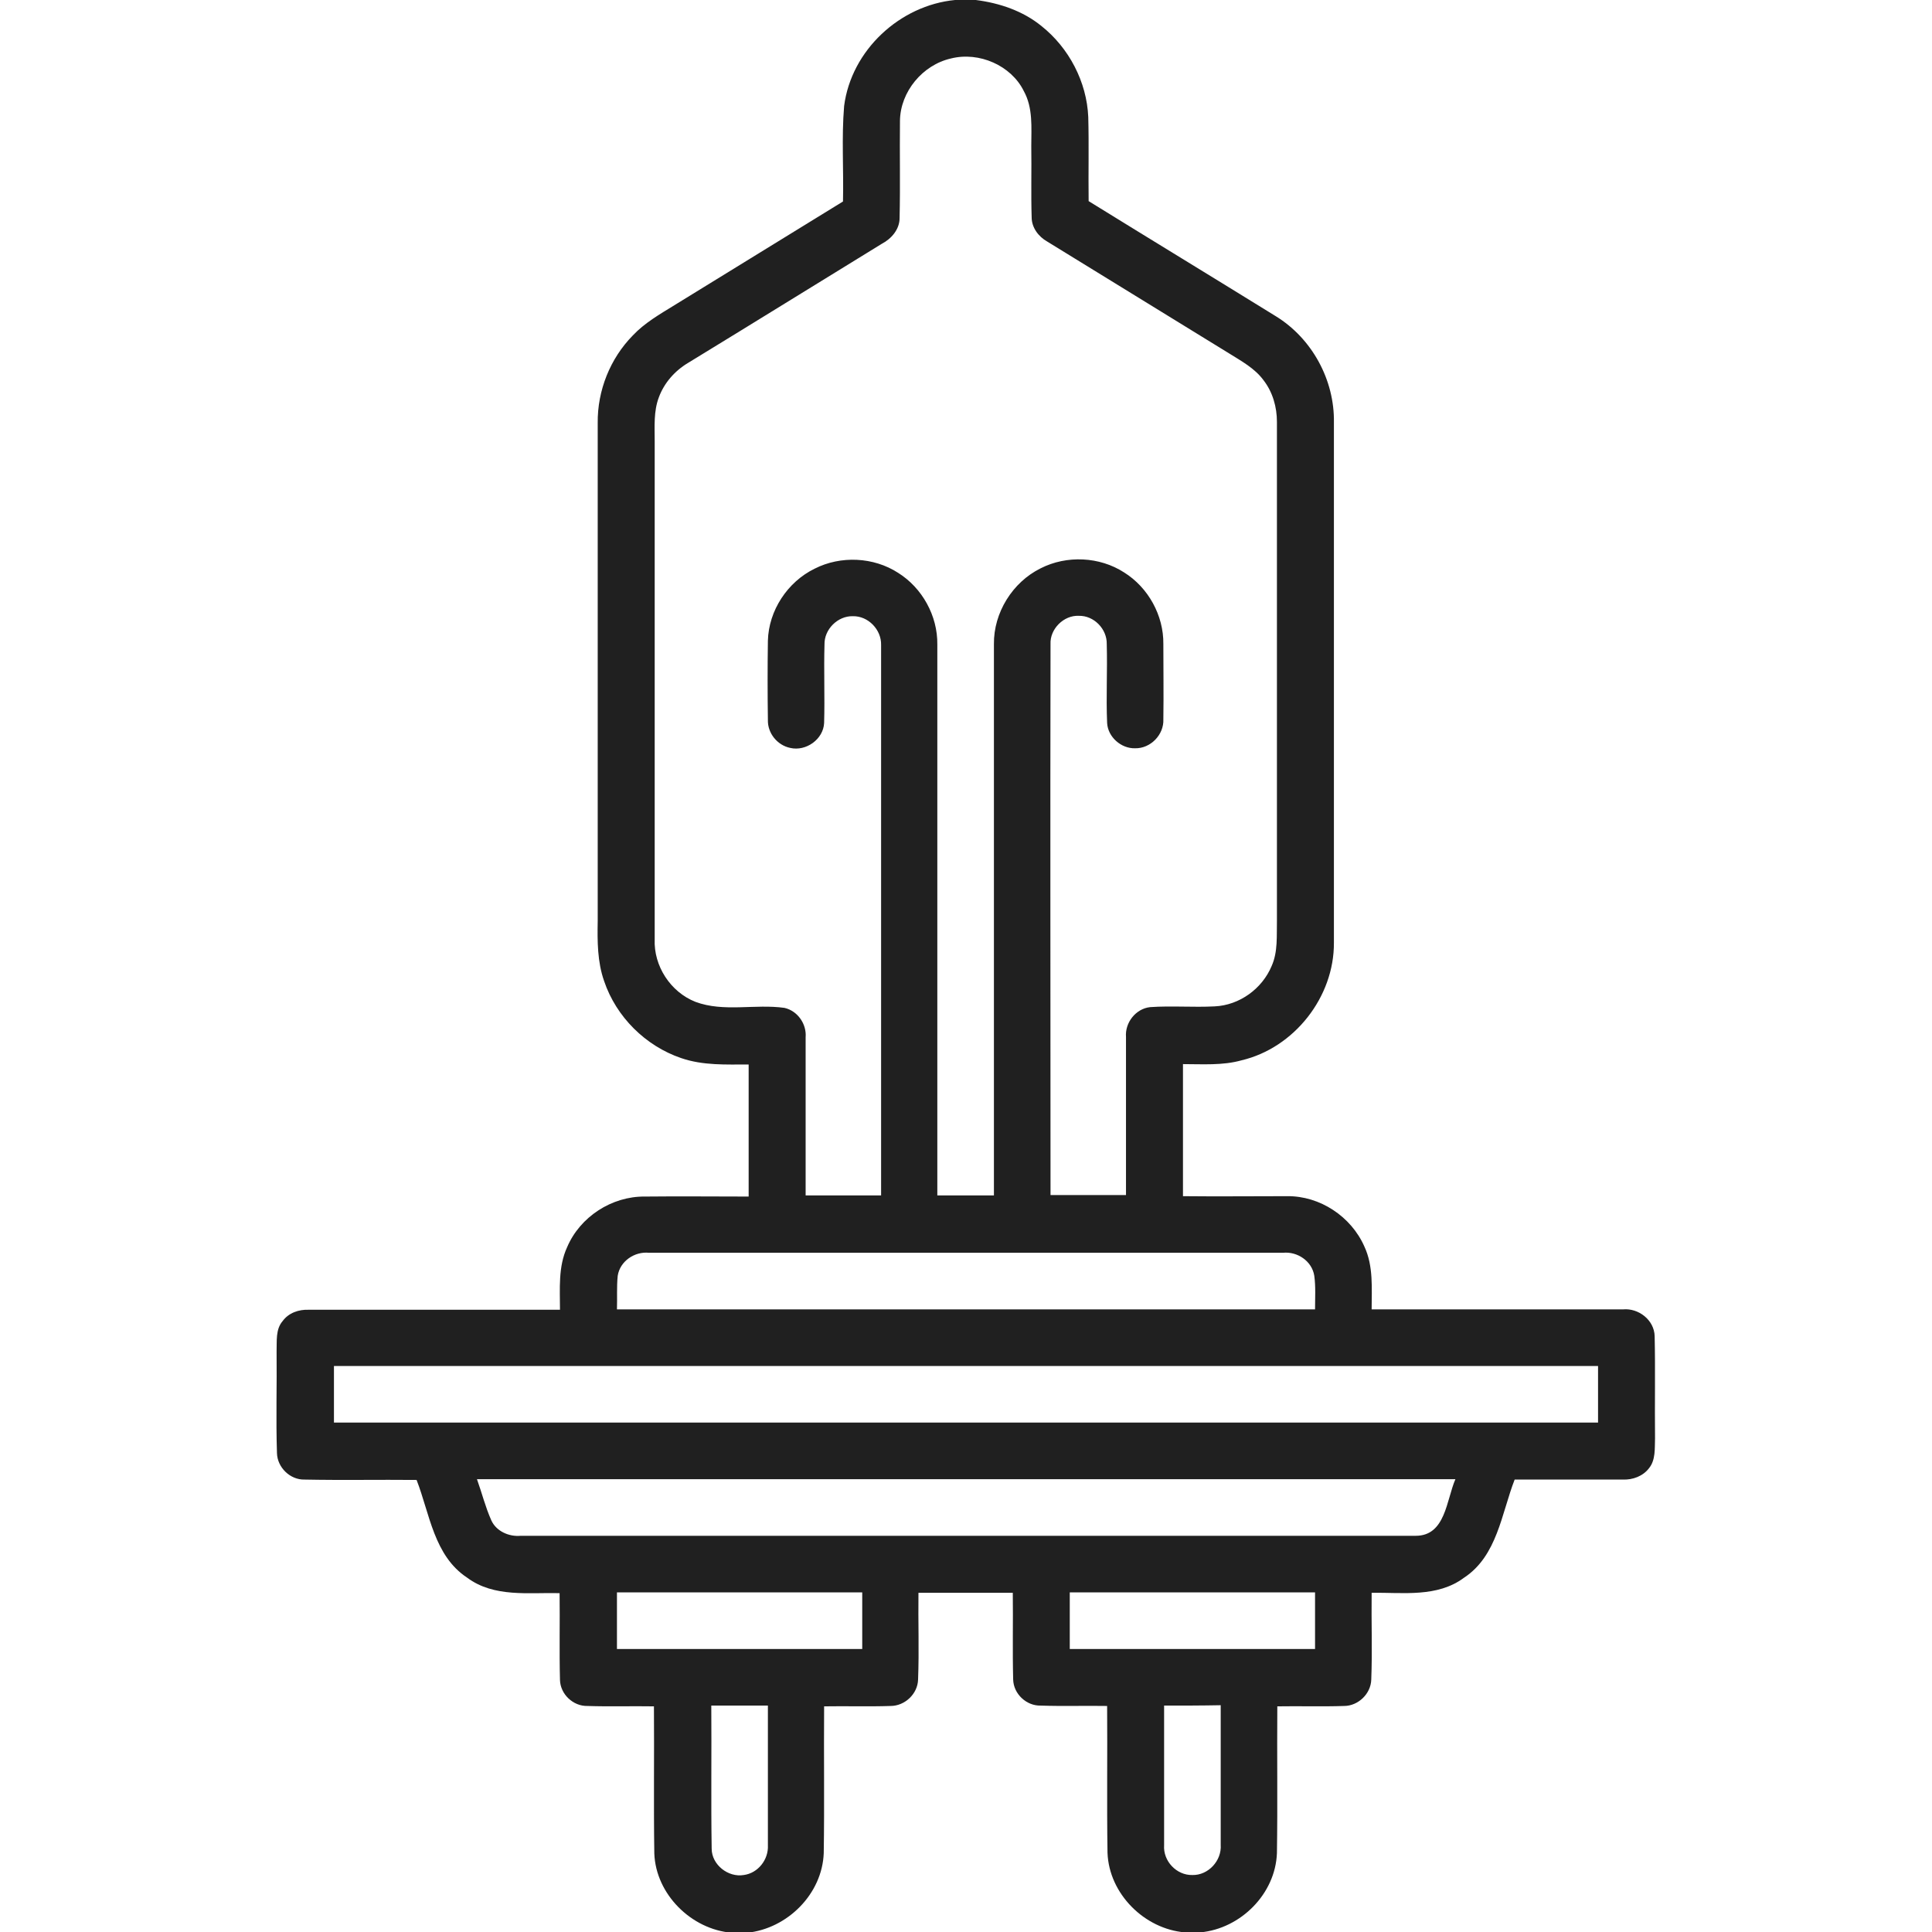 <?xml version="1.0" encoding="UTF-8"?> <!-- Generator: Adobe Illustrator 26.3.1, SVG Export Plug-In . SVG Version: 6.00 Build 0) --> <svg xmlns="http://www.w3.org/2000/svg" xmlns:xlink="http://www.w3.org/1999/xlink" id="Слой_1" x="0px" y="0px" viewBox="0 0 512 512" style="enable-background:new 0 0 512 512;" xml:space="preserve"> <style type="text/css"> .st0{fill:#202020;} </style> <g id="_x23_000000ff"> <path class="st0" d="M253.1,0h5.5c6.3,0.8,12.5,2.9,17.4,6.9c7.3,5.8,12,14.8,12.4,24.1c0.2,7.4,0,14.8,0.1,22.3 c16.5,10.2,33.1,20.3,49.6,30.5c9.6,5.9,15.6,16.9,15.4,28.2c0,45.9,0,91.9,0,137.8c0.1,14.4-10.5,27.9-24.5,31.2 c-5,1.4-10.3,1-15.5,1c0,11.7,0,23.3,0,35c9.2,0.1,18.4,0,27.6,0c8.7-0.1,17,5.4,20.5,13.4c2.4,5.2,1.9,11,1.9,16.6 c22.2,0,44.4,0,66.6,0c4.1-0.4,8.3,2.8,8.4,7.1c0.2,9,0,18,0.1,27c-0.1,2.7,0.2,5.8-1.6,8c-1.6,2.1-4.3,3.1-6.9,3 c-9.6,0-19.1,0-28.7,0c-3.5,9-4.6,20.2-13.4,26c-7.1,5.3-16.2,3.9-24.5,4c-0.1,7.7,0.2,15.3-0.1,23c-0.1,3.8-3.5,7-7.2,7 c-5.9,0.2-11.8,0-17.7,0.1c-0.1,13,0.1,26-0.1,38.9c-0.4,10.8-9.6,20-20.3,21h-4.1c-10.7-0.9-20.1-10.2-20.5-21.1 c-0.2-13,0-26-0.1-38.9c-5.9-0.1-11.7,0.1-17.6-0.1c-3.8,0.1-7.2-3.1-7.3-6.9c-0.2-7.7,0-15.3-0.1-23c-8.3,0-16.7,0-25,0 c-0.1,7.7,0.2,15.3-0.1,23c-0.1,3.8-3.5,7-7.3,7c-5.9,0.2-11.7,0-17.6,0.1c-0.1,13,0.1,25.9-0.1,38.9c-0.4,10.8-9.6,20-20.3,21.1 h-4.1c-10.7-0.9-20.1-10.2-20.5-21c-0.2-13,0-26-0.1-39c-5.9-0.1-11.7,0.1-17.6-0.1c-3.8,0.1-7.2-3.1-7.3-6.9 c-0.2-7.7,0-15.4-0.1-23c-8.2-0.2-17.4,1.2-24.5-4.1c-8.8-5.8-9.9-16.9-13.4-25.9c-9.9-0.1-19.8,0.1-29.7-0.1 c-3.8,0.1-7.2-3.2-7.3-7c-0.3-9,0-18-0.1-27c0.1-2.7-0.3-5.8,1.6-8c1.6-2.2,4.3-3.1,6.9-3c22.2,0,44.4,0,66.6,0 c0-5.6-0.5-11.4,1.9-16.6c3.4-8,11.8-13.5,20.6-13.4c9.2-0.1,18.3,0,27.5,0c0-11.7,0-23.3,0-35c-6,0-12.1,0.3-17.9-1.7 c-9.4-3.2-17.2-10.9-20.4-20.4c-1.8-5.1-1.8-10.6-1.7-15.9c0-44,0-88,0-132c-0.1-8.6,3.3-17.1,9.3-23.2c3.1-3.3,7.1-5.6,11-8 c14.9-9.2,29.8-18.3,44.7-27.5c0.2-8.4-0.4-16.9,0.3-25.3C225.6,13.3,238.5,1.4,253.1,0 M252,15.5c-7.5,1.7-13.4,8.8-13.5,16.5 c-0.1,8.6,0.1,17.2-0.1,25.8c0,3-2.2,5.5-4.7,6.8c-17.1,10.5-34.2,21.1-51.4,31.6c-3.5,2.1-6.3,5.3-7.7,9.1 c-1.4,3.7-1.1,7.7-1.1,11.6c0,44,0,88,0,132c-0.3,7.1,4.2,14,10.8,16.6c7.5,2.8,15.8,0.5,23.6,1.6c3.5,0.8,5.9,4.3,5.6,7.8 c0,14,0,28,0,41.9c6.7,0,13.3,0,20,0c0-48.6,0-97.3,0-145.9c0.1-4-3.4-7.7-7.5-7.6c-4-0.1-7.6,3.5-7.5,7.5 c-0.2,6.9,0.1,13.9-0.1,20.8c-0.2,4.3-4.8,7.6-9,6.6c-3.4-0.7-6-3.9-5.9-7.4c-0.1-7-0.1-14,0-21c0.2-8,5.2-15.6,12.4-19.1 c6.9-3.5,15.6-3.1,22.1,1.1c6.4,4,10.5,11.4,10.4,19c0,48.7,0,97.3,0,146c5,0,10,0,15,0c0-48.7,0-97.4,0-146.1 c-0.1-8.3,4.9-16.4,12.4-20.1c6.9-3.5,15.6-3.1,22.1,1.1c6.4,4,10.5,11.4,10.4,19c0,6.6,0.1,13.3,0,19.9c0.2,4.1-3.4,7.8-7.5,7.7 c-3.7,0.1-7.2-3-7.4-6.7c-0.3-7,0.1-13.9-0.1-20.9c0.1-4-3.4-7.6-7.4-7.5c-4-0.2-7.7,3.5-7.5,7.5c-0.1,48.6,0,97.3,0,146 c6.7,0,13.3,0,20,0c0-14,0-28,0-41.9c-0.3-3.8,2.6-7.5,6.4-7.9c5.7-0.4,11.4,0.1,17.1-0.2c6.6-0.3,12.6-4.7,15.1-10.7 c1.7-3.8,1.3-8.1,1.4-12.2c0-44,0-88,0-132c0-3.9-1.1-7.9-3.6-11.1c-2.3-3.1-5.8-5-9-7c-16.1-9.9-32.2-19.8-48.3-29.7 c-2.3-1.3-4.1-3.7-4.1-6.4c-0.2-6.3,0-12.6-0.1-18.9c0-4.9,0.5-10.1-2-14.6C268,17.4,259.5,13.6,252,15.5 M163.7,338.1 c-0.3,3-0.1,5.9-0.2,8.9c61.7,0,123.3,0,185,0c0-3,0.2-6-0.2-8.9c-0.6-3.9-4.5-6.5-8.3-6.1c-56,0-112,0-168,0 C168.2,331.6,164.3,334.2,163.7,338.1 M88.5,362c0,5,0,10,0,15c111.7,0,223.3,0,335,0c0-5,0-10,0-15C311.8,362,200.2,362,88.5,362 M126.4,392c1.3,3.6,2.2,7.3,3.8,10.9c1.3,2.9,4.7,4.4,7.8,4.1c79.1,0,158.1,0,237.2,0c7.9,0,8.1-9.5,10.5-15 C299.2,392,212.8,392,126.4,392 M163.5,422c0,5,0,10,0,15c21.7,0,43.3,0,65,0c0-5,0-10,0-15C206.8,422,185.2,422,163.5,422 M283.5,422c0,5,0,10,0,15c21.7,0,43.3,0,65,0c0-5,0-10,0-15C326.8,422,305.2,422,283.5,422 M188.5,452c0.1,12.6-0.1,25.3,0.1,37.9 c0,4.3,4.4,7.7,8.5,7c3.8-0.5,6.6-4.1,6.4-7.9c0-12.3,0-24.7,0-37C198.5,452,193.5,452,188.5,452 M308.5,452c0,12.4,0,24.7,0,37 c-0.3,4.2,3.3,8,7.5,7.9c4.2,0.1,7.8-3.8,7.5-8c0-12.3,0-24.7,0-37C318.5,452,313.5,452,308.5,452z"></path> </g> </svg> 